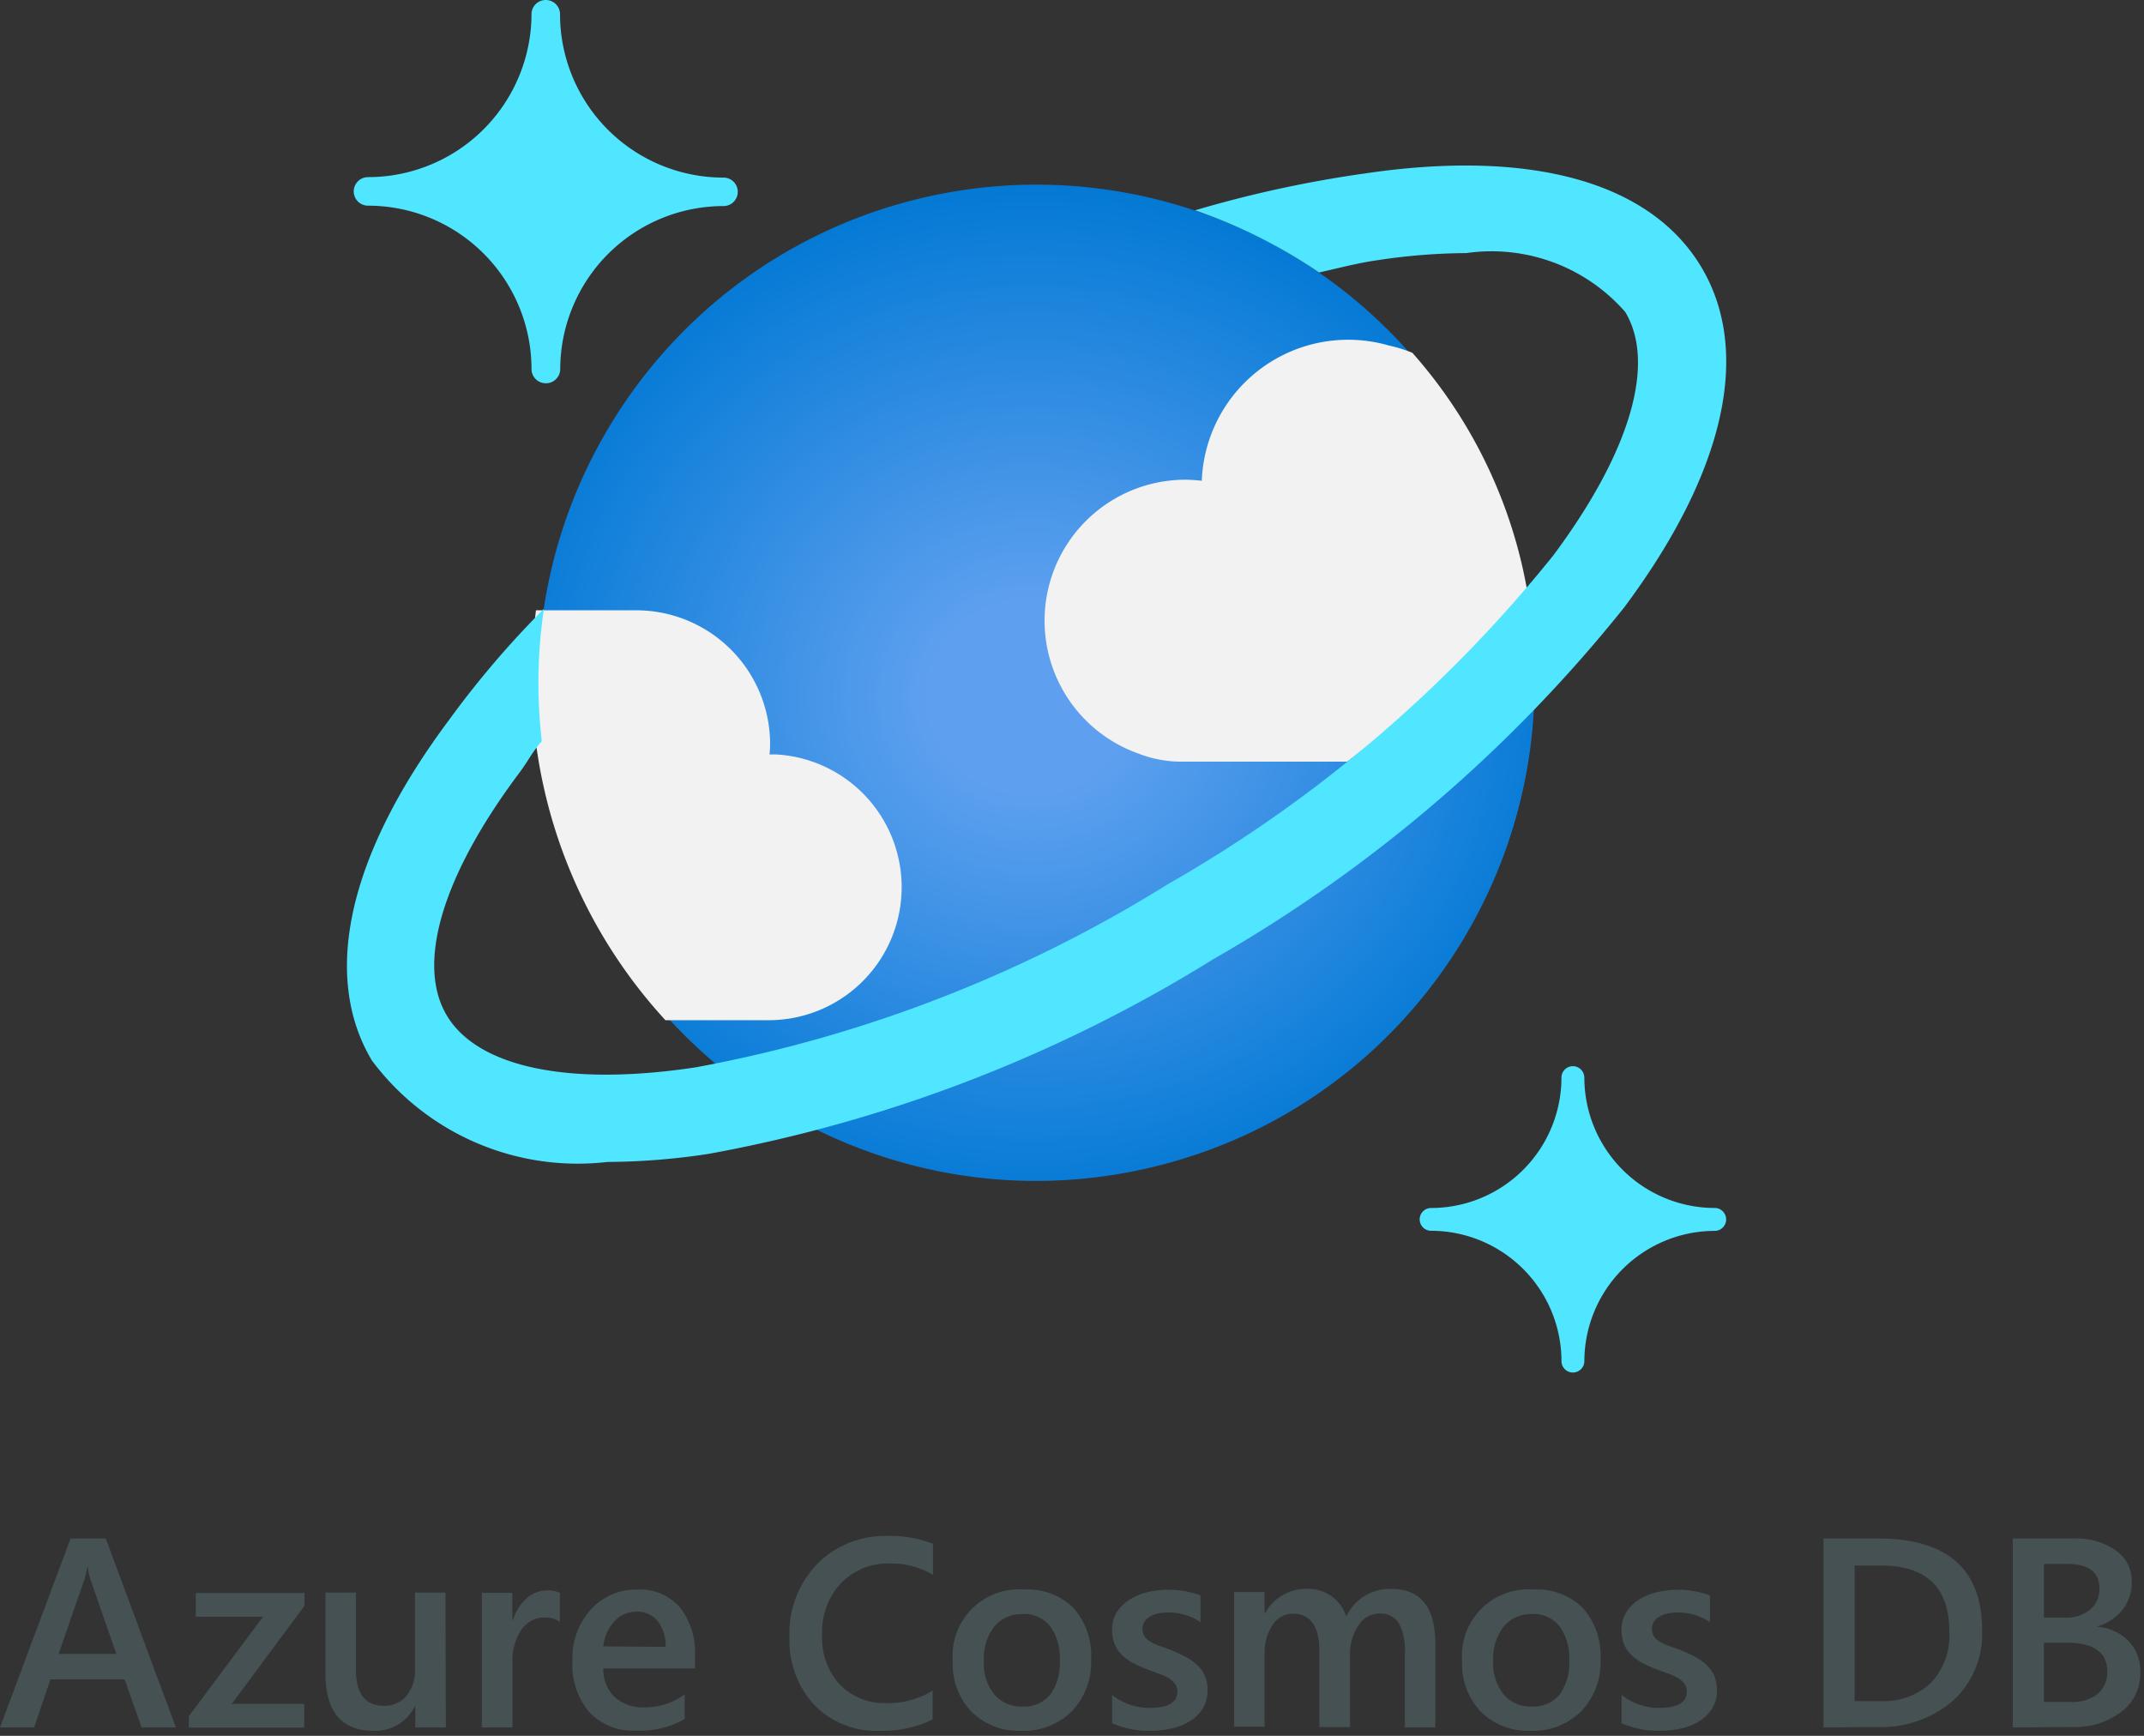 <svg width="63" height="51" xmlns="http://www.w3.org/2000/svg"><rect width="100%" height="100%" fill="#333333" stroke="none"/><defs><radialGradient cx="49.495%" cy="48.943%" fx="49.495%" fy="48.943%" r="50.448%" gradientTransform="scale(1 1)" id="a"><stop stop-color="#5EA0EF" offset="18%"/><stop stop-color="#0078D4" offset="100%"/></radialGradient></defs><g fill="none"><path d="M5.167 50.753H4.16l-.498-1.412H1.483l-.48 1.412H0l2.074-5.551h1.034l2.06 5.551zm-1.749-2.161l-.768-2.21a2.596 2.596 0 01-.073-.333H2.56a2.26 2.26 0 01-.077.348l-.76 2.195h1.695zm5.529-1.412l-2.136 2.88H8.94v.698H5.55v-.336L7.73 47.5H5.753v-.697h3.195zm4.153 3.573h-.896v-.624h-.014a1.291 1.291 0 01-1.214.723c-.942 0-1.413-.565-1.413-1.695v-2.365h.896v2.26c0 .71.274 1.065.822 1.065a.83.83 0 00.655-.282c.178-.216.27-.49.257-.768v-2.275h.896l.011 3.961zm3.353-3.102a.743.743 0 00-.466-.127.8.8 0 00-.664.359 1.607 1.607 0 00-.265.977v1.893h-.899v-3.955h.896v.814h.014c.07-.25.21-.476.404-.65a.91.91 0 01.608-.235.757.757 0 01.37.074l.002.85zm3.97 1.368h-2.695a1.13 1.13 0 00.339.847c.246.21.564.316.887.297.418.001.826-.131 1.164-.379v.723a2.668 2.668 0 01-1.43.34 1.769 1.769 0 01-1.37-.54 2.156 2.156 0 01-.497-1.517 2.108 2.108 0 01.545-1.506 1.788 1.788 0 011.359-.582 1.56 1.56 0 011.254.523c.318.413.475.928.444 1.449v.345zm-.865-.633a1.155 1.155 0 00-.229-.752.76.76 0 00-.618-.282.87.87 0 00-.656.282 1.288 1.288 0 00-.33.738l1.833.014zm7.846 2.135a3.36 3.36 0 01-1.546.331 2.543 2.543 0 01-1.932-.76 2.771 2.771 0 01-.726-1.997 2.907 2.907 0 01.816-2.147 2.794 2.794 0 012.065-.82 3.39 3.39 0 011.334.23v.912a2.379 2.379 0 00-1.235-.334 1.938 1.938 0 00-1.457.565c-.388.416-.591.97-.565 1.537-.027.536.16 1.06.522 1.458.36.367.857.564 1.37.542.478.012.948-.116 1.354-.367v.85zm2.599.331a1.96 1.96 0 01-1.46-.565 2.003 2.003 0 01-.546-1.47 1.952 1.952 0 012.105-2.115 1.898 1.898 0 011.443.545c.364.416.55.96.517 1.512a2.074 2.074 0 01-.565 1.517c-.396.391-.938.6-1.494.576zm.042-3.427a1.023 1.023 0 00-.83.367c-.219.29-.327.65-.306 1.012-.02.353.09.702.308.98.208.239.512.37.828.356a.986.986 0 00.814-.35c.206-.291.305-.644.282-1a1.58 1.58 0 00-.282-1.009.98.98 0 00-.814-.361v.005zm2.633 3.204v-.83c.316.247.706.381 1.108.38.54 0 .81-.16.81-.48a.379.379 0 00-.07-.228.664.664 0 00-.187-.167 1.483 1.483 0 00-.282-.13l-.356-.13a3.774 3.774 0 01-.438-.203 1.317 1.317 0 01-.325-.246.921.921 0 01-.195-.311 1.13 1.13 0 01-.065-.407.935.935 0 01.136-.503 1.17 1.17 0 01.364-.367 1.74 1.74 0 01.517-.223 2.723 2.723 0 011.58.09v.786a1.653 1.653 0 00-.958-.283 1.249 1.249 0 00-.308.034.791.791 0 00-.235.096.469.469 0 00-.15.15.353.353 0 00-.053.192.407.407 0 00.053.217.484.484 0 00.162.156c.08.05.165.092.254.124l.342.122c.156.063.308.133.457.212.126.065.242.148.345.245a.956.956 0 01.297.743.975.975 0 01-.139.526c-.093.15-.22.276-.37.37a1.737 1.737 0 01-.534.217 2.75 2.75 0 01-.638.071 2.692 2.692 0 01-1.122-.223zm9.498.124h-.895v-2.161a1.746 1.746 0 00-.176-.901.647.647 0 00-.593-.283.715.715 0 00-.596.35c-.17.25-.255.547-.246.848v2.139h-.901v-2.23c0-.736-.26-1.104-.78-1.104a.703.703 0 00-.596.333 1.463 1.463 0 00-.234.848v2.139h-.896v-3.956h.896v.625h.014a1.37 1.37 0 011.249-.718c.257-.005.51.074.717.226.2.147.348.355.418.593.236-.51.752-.831 1.314-.819.87 0 1.305.537 1.305 1.61v2.461zm2.794.099a1.96 1.96 0 01-1.46-.565 2.003 2.003 0 01-.546-1.47 1.952 1.952 0 012.105-2.115 1.898 1.898 0 011.444.545c.364.416.55.96.517 1.512a2.074 2.074 0 01-.565 1.517c-.397.391-.938.6-1.495.576zm.043-3.427a1.023 1.023 0 00-.831.367c-.218.29-.326.65-.305 1.012-.021.353.089.702.308.98.207.239.512.37.828.356a.986.986 0 00.813-.35c.206-.291.306-.644.283-1a1.58 1.58 0 00-.283-1.009.98.98 0 00-.813-.361v.005zm2.635 3.204v-.83c.316.247.706.381 1.108.38.54 0 .81-.16.81-.48a.379.379 0 00-.07-.228.661.661 0 00-.186-.167 1.483 1.483 0 00-.283-.13l-.356-.13a3.774 3.774 0 01-.438-.203 1.328 1.328 0 01-.325-.246.924.924 0 01-.195-.311 1.13 1.13 0 01-.065-.407.935.935 0 01.136-.503 1.18 1.18 0 01.364-.367c.16-.102.334-.177.517-.223a2.723 2.723 0 011.58.09v.786a1.653 1.653 0 00-.958-.283 1.249 1.249 0 00-.308.034.794.794 0 00-.235.096.475.475 0 00-.15.15.353.353 0 00-.053.192.407.407 0 00.054.217c.04.064.096.117.16.156.081.05.166.091.255.124l.342.122c.156.063.309.133.458.212.125.065.241.148.344.245.094.09.17.197.22.317.055.135.08.28.077.426a.975.975 0 01-.139.526c-.093.15-.22.276-.37.37a1.735 1.735 0 01-.534.217 2.737 2.737 0 01-.638.071 2.692 2.692 0 01-1.122-.223zm5.933.124v-5.551h1.6c2.04 0 3.062.9 3.062 2.7a2.661 2.661 0 01-.848 2.06 3.243 3.243 0 01-2.28.777l-1.534.014zm.915-4.757v3.983h.735a2.051 2.051 0 001.509-.534c.378-.407.573-.951.54-1.506 0-1.295-.671-1.943-2.012-1.943h-.772zm4.648 4.757v-5.551H60.9a2.07 2.07 0 011.271.35c.3.208.475.551.47.915.006.296-.088.584-.266.82a1.438 1.438 0 01-.738.494v.014c.345.028.67.178.913.424.233.252.356.586.342.93a1.4 1.4 0 01-.565 1.15c-.407.304-.906.46-1.413.44l-1.771.014zm.915-4.803v1.577h.596c.27.017.536-.063.752-.226a.785.785 0 00.282-.639c0-.474-.316-.712-.95-.712h-.68zm0 2.314v1.74h.785c.285.019.567-.065.794-.237a.814.814 0 00.283-.655c0-.565-.398-.848-1.192-.848h-.67z" fill="#465154"/><path d="M16.038 11.26a.418.418 0 01-.42-.414 4.803 4.803 0 00-4.803-4.803.42.42 0 01-.421-.418.42.42 0 01.42-.421A4.803 4.803 0 0015.618.4a.418.418 0 01.417-.4.418.418 0 01.421.415 4.803 4.803 0 004.803 4.803.418.418 0 01.42.415.418.418 0 01-.414.421 4.803 4.803 0 00-4.803 4.803.421.421 0 01-.424.404zm30.181 29.066a.336.336 0 01-.336-.337 3.837 3.837 0 00-3.831-3.828.336.336 0 01-.336-.333c0-.186.15-.336.336-.336a3.834 3.834 0 003.83-3.831.336.336 0 01.672 0h.001a3.834 3.834 0 003.83 3.83.336.336 0 010 .673 3.837 3.837 0 00-3.83 3.831.336.336 0 01-.336.33z" fill="#50E6FF"/><path d="M44.69 16.668c1.873 7.861-2.98 15.752-10.842 17.626-7.86 1.875-15.752-2.978-17.628-10.839-1.875-7.86 2.976-15.753 10.836-17.63A14.634 14.634 0 0144.69 16.668z" fill="url(#a)"/><path d="M22.6 29.974a3.907 3.907 0 00.204-7.808h-.192c.012-.11.017-.222.017-.334a3.935 3.935 0 00-3.955-3.901H15.75c-.58 4.38.813 8.79 3.803 12.043H22.6zm22.271-12.636a.226.226 0 00-.017-.105 14.256 14.256 0 00-3.353-6.868 4.35 4.35 0 00-.69-.214 4.305 4.305 0 00-5.497 3.975 4.769 4.769 0 00-.478-.032 4.142 4.142 0 00-1.384 8.046c.411.161.85.242 1.291.238h4.84a32.08 32.08 0 005.288-5.04z" fill="#F2F2F2"/><path d="M49.988 7.84c-1.5-2.498-5.007-3.47-9.908-2.74a34.632 34.632 0 00-4.964 1.079 15.46 15.46 0 013.645 1.827c.565-.127 1.152-.282 1.695-.358a17.86 17.86 0 012.63-.212 5.218 5.218 0 014.67 1.729c.912 1.52.144 4.122-2.113 7.153a39.876 39.876 0 01-11.324 9.659 39.958 39.958 0 01-13.876 5.382c-3.73.565-6.397 0-7.31-1.517-.912-1.517-.137-4.114 2.123-7.13.282-.377.347-.566.664-.936-.15-1.293-.129-2.6.062-3.887a27.545 27.545 0 00-2.792 3.271c-2.955 3.955-3.754 7.504-2.26 10.001a7.546 7.546 0 006.916 2.978 20.112 20.112 0 002.978-.238 42.574 42.574 0 0014.829-5.72 42.464 42.464 0 0012.069-10.33c2.96-3.963 3.763-7.511 2.266-10.011z" fill="#50E6FF"/></g></svg>